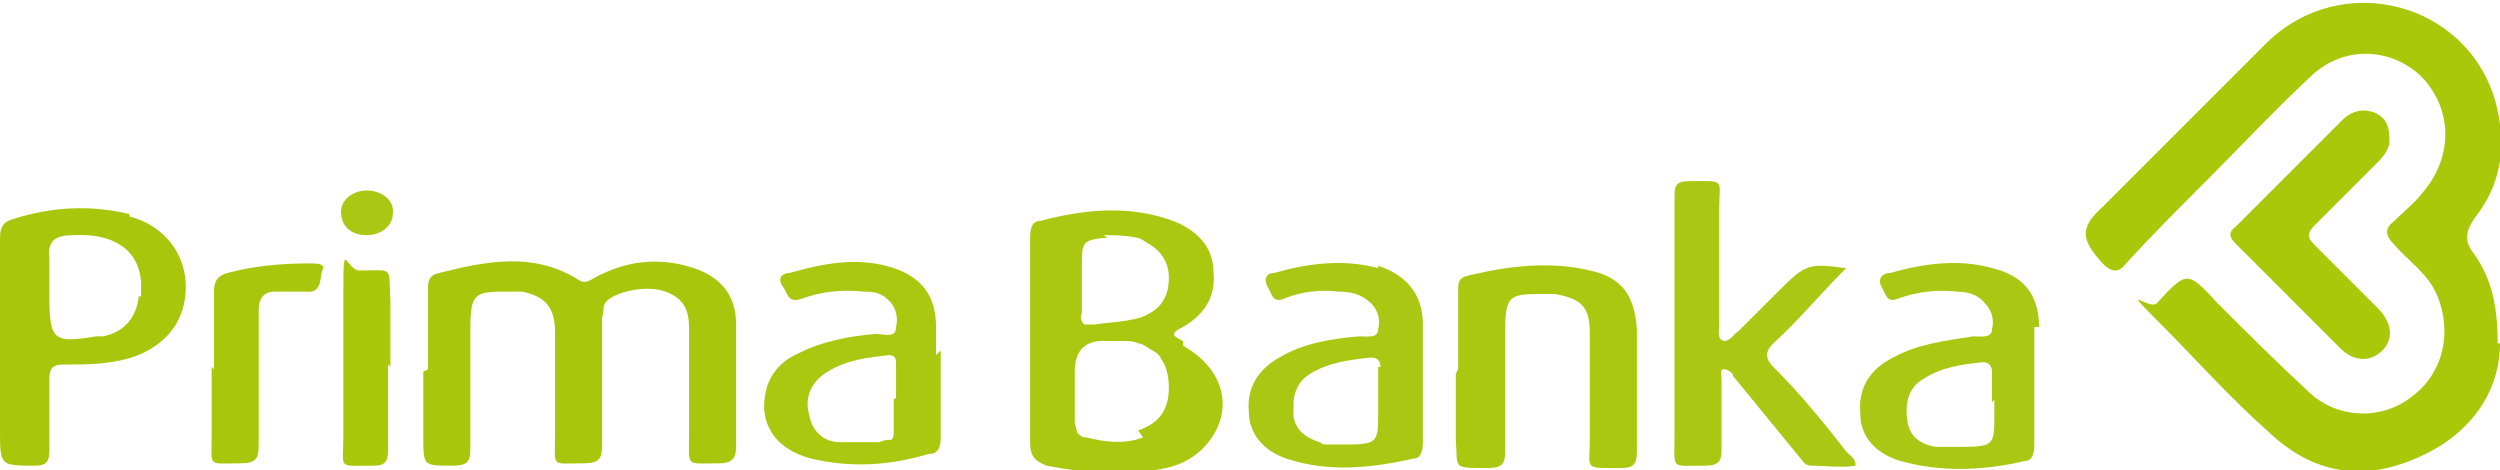 <?xml version="1.0" encoding="UTF-8"?>
<svg xmlns="http://www.w3.org/2000/svg" width="106.3" height="20" version="1.1" viewBox="0 0 106.3 20">
  <defs>
    <style>
      .cls-1 {
        fill: #aac813;
      }

      .cls-2 {
        fill: #a9c80a;
      }

      .cls-3 {
        fill: #a8c70c;
      }

      .cls-4 {
        fill: #aac80f;
      }
    </style>
  </defs>
  <!-- Generator: Adobe Illustrator 28.7.1, SVG Export Plug-In . SVG Version: 1.2.0 Build 142)  -->
  <g>
    <g id="Layer_1">
      <g>
        <path class="cls-2" d="M106.3,14.6c0,2-1.2,3.9-3.6,4.9-2.3,1-4.4.6-6.2-1.1-1.7-1.5-3.2-3.2-4.8-4.8s-.3-.4,0-.7c1.3-1.4,1.3-1.4,2.6,0,1.2,1.2,2.5,2.5,3.8,3.7,1.2,1.2,3.1,1.3,4.4.3,1.4-1,1.8-2.8,1.1-4.4-.4-.9-1.2-1.4-1.8-2.1-.4-.4-.4-.7,0-1,.4-.4.9-.8,1.2-1.2,1.3-1.5,1.3-3.5,0-4.9-1.3-1.3-3.4-1.4-4.8,0-1.5,1.4-2.9,2.9-4.4,4.4-1.1,1.1-2.3,2.3-3.4,3.5-.3.4-.6.4-1,0-.9-1-1-1.5,0-2.4,2.3-2.3,4.7-4.7,7-7,3.2-3.1,8.5-1.7,9.7,2.5.5,1.8.3,3.5-.9,5-.4.6-.4,1,0,1.5.7,1,1,2.1,1,3.8Z"></path>
        <path class="cls-3" d="M18.2,15.7v-3.4c0-.3,0-.6.5-.7,2-.5,4-.9,5.9.3.3.2.5,0,.7-.1,1.3-.7,2.7-.9,4.2-.4,1.2.4,1.8,1.2,1.8,2.4s0,3.4,0,5.2c0,.5-.2.7-.7.7-1.5,0-1.3.2-1.3-1.3v-4.4c0-.8-.2-1.3-1-1.6-.8-.3-2.1,0-2.5.4-.2.2-.1.4-.2.7,0,1.8,0,3.6,0,5.4,0,.6-.1.8-.8.8-1.4,0-1.2.2-1.2-1.2v-4.4c0-1-.4-1.5-1.4-1.7-.2,0-.3,0-.5,0-1.5,0-1.7,0-1.7,1.6s0,3.4,0,5.1c0,.6-.2.7-.8.7-1.2,0-1.2,0-1.2-1.2v-1.4c0-.5,0-1,0-1.4Z"></path>
        <path class="cls-1" d="M78.4,11.5c-1,1-1.9,2.1-3,3.1-.3.3-.4.6,0,1,1.1,1.1,2.1,2.3,3.1,3.6.2.2.4.3.4.6-.6.1-1.3,0-1.9,0-.3,0-.4-.3-.6-.5-.9-1.1-1.8-2.2-2.7-3.3,0-.1-.2-.3-.4-.3-.2,0-.1.3-.1.4,0,1,0,1.9,0,2.9,0,.5,0,.8-.7.8-1.5,0-1.3.2-1.3-1.3v-10c0-.6,0-.8.7-.8,1.5,0,1.2-.1,1.2,1.2s0,3.2,0,4.9c0,.3-.1.6.2.7.3,0,.4-.3.6-.4.6-.6,1.1-1.1,1.7-1.7,1.2-1.2,1.3-1.2,2.9-1Z"></path>
        <path class="cls-4" d="M62,15.7v-3.3c0-.4,0-.6.5-.7,1.7-.4,3.4-.6,5.1-.2,1.4.3,1.9,1.1,2,2.5,0,1.7,0,3.5,0,5.2,0,.6-.2.7-.7.7-1.6,0-1.3.1-1.3-1.3v-4.4c0-1.1-.3-1.5-1.5-1.7-.1,0-.3,0-.4,0-1.5,0-1.7,0-1.7,1.6s0,3.4,0,5.1c0,.6-.2.7-.8.7-1.5,0-1.2,0-1.3-1.2,0-.9,0-1.9,0-2.8Z"></path>
        <path class="cls-2" d="M101.6,6c0,.3-.2.6-.5.9-.9.9-1.8,1.8-2.7,2.7-.3.3-.3.5,0,.8.9.9,1.8,1.8,2.7,2.7.6.6.7,1.3.2,1.8-.5.5-1.2.5-1.8-.1-1.5-1.5-2.9-2.9-4.4-4.4-.3-.3-.4-.5,0-.8,1.5-1.5,3-3,4.5-4.5.4-.4.9-.5,1.4-.3.4.2.6.5.6,1.1Z"></path>
        <path class="cls-3" d="M9.1,15.7c0-1.1,0-2.2,0-3.3,0-.5.2-.7.6-.8,1.1-.3,2.3-.4,3.5-.4.2,0,.7,0,.5.3-.1.3,0,1-.7.9-.4,0-.9,0-1.3,0-.5,0-.7.3-.7.8,0,1.9,0,3.8,0,5.7,0,.6-.1.8-.8.8-1.4,0-1.2.2-1.2-1.2,0-1,0-2,0-2.9Z"></path>
        <path class="cls-2" d="M16.5,15.5c0,1.2,0,2.4,0,3.6,0,.5-.1.7-.6.7-1.6,0-1.3.2-1.3-1.3,0-2.1,0-4.2,0-6.3s.1-.7.7-.7c1.5,0,1.2-.2,1.3,1.3,0,.9,0,1.9,0,2.8Z"></path>
        <path class="cls-1" d="M15.6,10c-.7,0-1.1-.4-1.1-1,0-.5.5-.9,1.1-.9s1.2.4,1.1,1c0,.5-.5.9-1.1.9Z"></path>
        <path class="cls-4" d="M50.3,14.5c-.4-.2-.6-.3,0-.6.9-.5,1.4-1.3,1.3-2.3,0-1.1-.7-1.8-1.7-2.2-1.9-.7-3.8-.5-5.7,0-.3,0-.4.3-.4.7v4.4c0,1.4,0,2.9,0,4.3,0,.6.2.8.7,1,1.5.3,3,.4,4.5.2.9-.1,1.7-.4,2.3-1.1,1.2-1.4.8-3.2-1-4.2ZM46.9,10c.5,0,.9,0,1.4.1.2,0,.4.2.6.3.5.3.8.8.8,1.4,0,.9-.4,1.4-1.2,1.7-.7.2-1.3.2-2,.3-.1,0-.2,0-.3,0,0,0,0,0-.1,0,0,0,0,0,0,0-.1-.1-.2-.3-.1-.5,0-.4,0-.8,0-1.2s0-.5,0-.8c0-1,0-1.1,1.1-1.2ZM48.6,18.6c-.8.3-1.6.2-2.4,0-.2,0-.3-.1-.4-.2,0-.1-.1-.3-.1-.5,0-.4,0-.9,0-1.4v-.7q0-1.4,1.4-1.3c.2,0,.5,0,.7,0,0,0,0,0,0,0,.2,0,.4,0,.6.1.2,0,.4.2.6.3.2.1.3.2.4.4.2.3.3.7.3,1.2,0,.9-.4,1.5-1.3,1.8Z"></path>
        <path class="cls-3" d="M5.5,9.1c-1.7-.4-3.3-.3-4.9.2-.4.1-.6.3-.6.8v8.2c0,1.5,0,1.5,1.5,1.5.5,0,.6-.2.6-.7,0-1,0-2,0-3,0-.5.2-.6.6-.6,1,0,1.9,0,2.9-.3,1.5-.5,2.3-1.6,2.3-3s-.9-2.6-2.4-3ZM5.9,12.6c-.1.9-.6,1.5-1.5,1.7,0,0-.2,0-.3,0-1.8.3-2,.2-2-1.7h0v-.4c0-.4,0-.8,0-1.2,0,0,0,0,0,0,0,0,0,0,0,0-.1-.8.3-1,1-1,1.7-.1,2.8.6,2.9,2,0,.2,0,.4,0,.6Z"></path>
        <path class="cls-1" d="M58.6,11.4c-1.5-.4-3-.2-4.4.2-.3,0-.5.2-.3.6.2.3.2.7.7.5.7-.3,1.6-.4,2.3-.3.5,0,1,.1,1.4.5.3.3.4.7.3,1.1,0,.4-.5.3-.8.3-1.2.1-2.4.3-3.4.9-.9.5-1.4,1.3-1.3,2.3,0,1,.7,1.7,1.6,2,1.8.6,3.6.4,5.4,0,.3,0,.4-.3.4-.7v-2.5c0-.8,0-1.6,0-2.5,0-1.3-.7-2.1-1.9-2.5ZM58.6,15.6c0,.5,0,.9,0,1.3v.6h0c0,1.3,0,1.4-1.4,1.4s-.8,0-1.1-.1c-.6-.2-1-.5-1.1-1.1,0-.2,0-.4,0-.5,0-.5.2-1,.7-1.3.8-.5,1.7-.6,2.6-.7.3,0,.4.2.4.4Z"></path>
        <path class="cls-1" d="M86.7,13.9c0-1.4-.7-2.2-2-2.5-1.4-.4-2.9-.2-4.3.2-.3,0-.6.2-.4.6.2.3.2.7.7.5.8-.3,1.7-.4,2.5-.3.4,0,.9.1,1.2.5.3.3.4.7.3,1.1,0,.4-.5.3-.8.3-1.2.2-2.3.3-3.4.9-1,.5-1.5,1.3-1.4,2.4,0,1,.7,1.7,1.7,2,1.8.5,3.6.4,5.3,0,.3,0,.4-.3.4-.7v-2.5c0-.8,0-1.7,0-2.5ZM84.8,17v.6c0,1.3,0,1.4-1.4,1.4s-.7,0-1.1,0c-.6-.1-1.1-.4-1.2-1.1-.1-.7,0-1.4.7-1.8.8-.5,1.6-.6,2.5-.7.3,0,.4.2.4.4v1.3Z"></path>
        <path class="cls-4" d="M39.8,15.1v-1.2c0-1.3-.6-2.1-1.8-2.5-1.5-.5-3-.2-4.4.2-.3,0-.6.2-.3.6.2.3.2.7.8.5.8-.3,1.7-.4,2.6-.3.3,0,.7,0,1,.3.4.3.5.8.4,1.2,0,.5-.5.3-.9.3-1.1.1-2.2.3-3.2.8-.7.3-1.2.8-1.4,1.5-.4,1.4.3,2.6,1.9,3,1.7.4,3.3.3,5-.2.4,0,.5-.3.5-.7v-2.5c0-.4,0-.8,0-1.2ZM38,17v.8c0,.2,0,.4,0,.6,0,.1,0,.2-.1.3,0,0,0,0-.1,0,0,0-.2,0-.4.1,0,0-.2,0-.3,0-.4,0-.9,0-1.4,0-.7,0-1.2-.5-1.3-1.2-.2-.7.1-1.4.8-1.8.8-.5,1.7-.6,2.6-.7.3,0,.3.2.3.4v1.4Z"></path>
      </g>
    </g>
  </g>
</svg>
